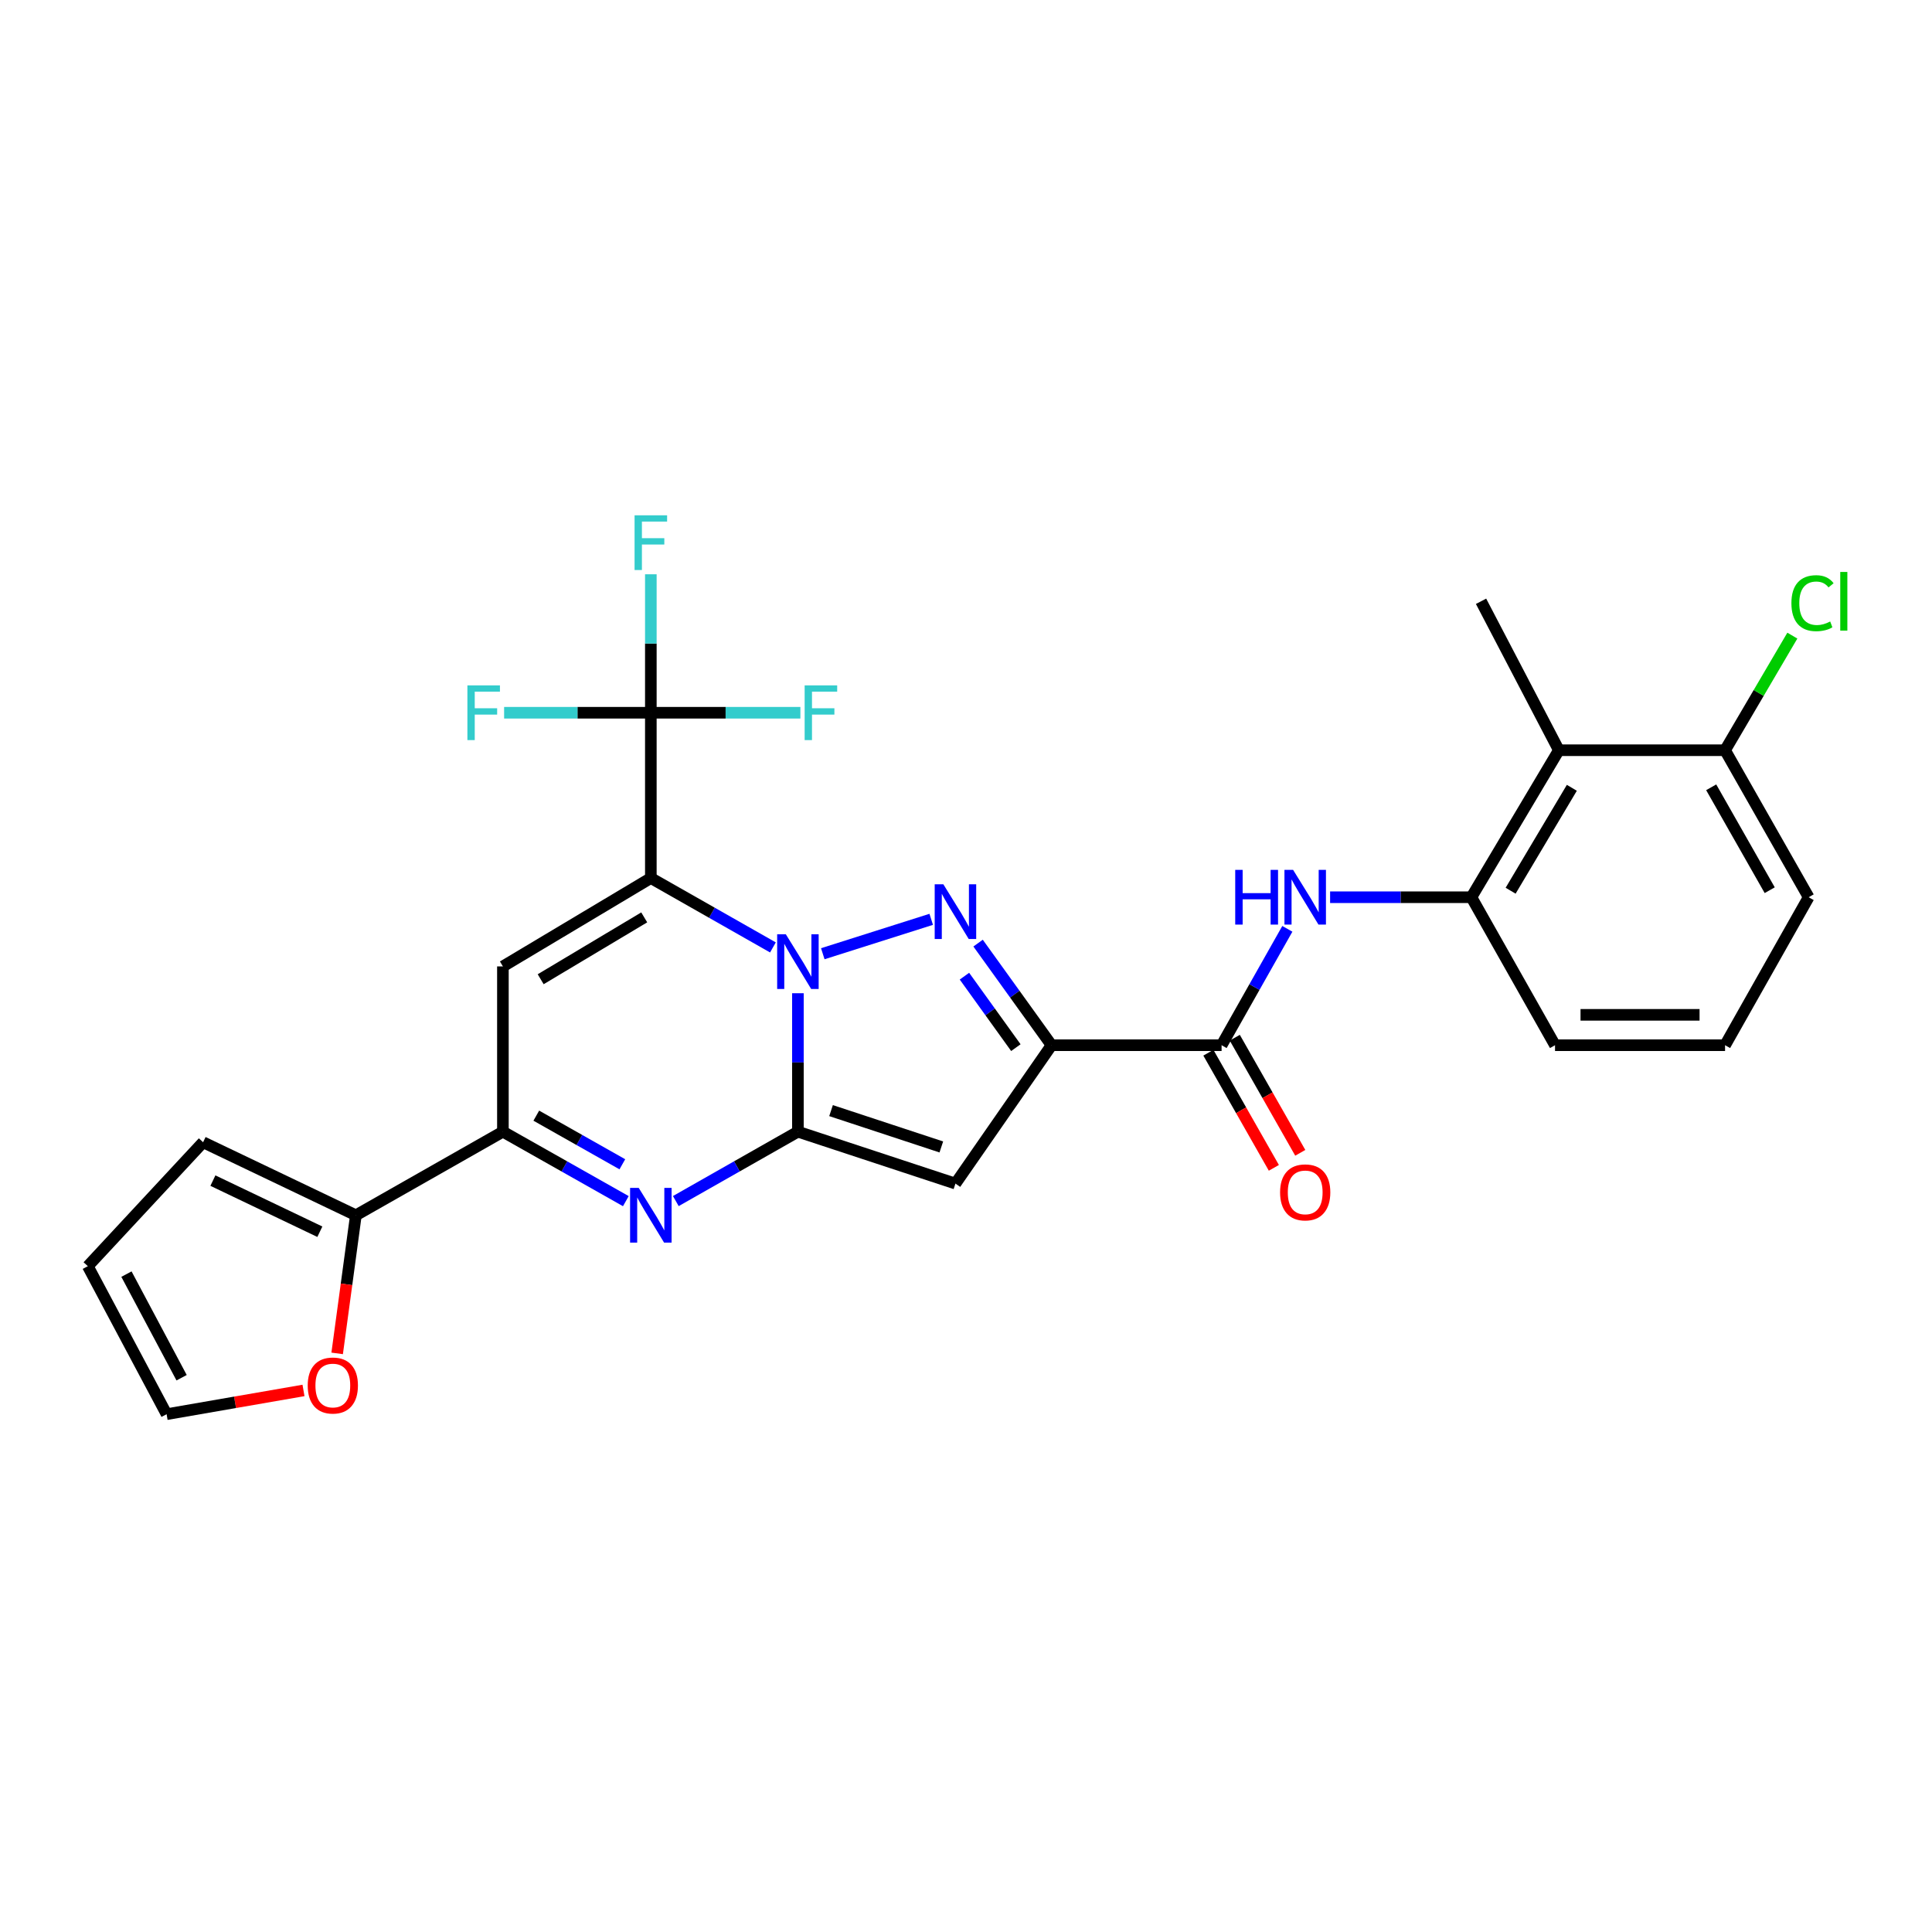 <?xml version='1.0' encoding='iso-8859-1'?>
<svg version='1.1' baseProfile='full'
              xmlns='http://www.w3.org/2000/svg'
                      xmlns:rdkit='http://www.rdkit.org/xml'
                      xmlns:xlink='http://www.w3.org/1999/xlink'
                  xml:space='preserve'
width='1000px' height='1000px' viewBox='0 0 1000 1000'>
<!-- END OF HEADER -->
<rect style='opacity:1.0;fill:#FFFFFF;stroke:none' width='1000' height='1000' x='0' y='0'> </rect>
<path class='bond-0' d='M 400.068,490.386 L 368.47,472.43' style='fill:none;fill-rule:evenodd;stroke:#0000FF;stroke-width:6px;stroke-linecap:butt;stroke-linejoin:miter;stroke-opacity:1' />
<path class='bond-0' d='M 368.47,472.43 L 336.873,454.474' style='fill:none;fill-rule:evenodd;stroke:#000000;stroke-width:6px;stroke-linecap:butt;stroke-linejoin:miter;stroke-opacity:1' />
<path class='bond-1' d='M 412.997,514.094 L 412.997,549.925' style='fill:none;fill-rule:evenodd;stroke:#0000FF;stroke-width:6px;stroke-linecap:butt;stroke-linejoin:miter;stroke-opacity:1' />
<path class='bond-1' d='M 412.997,549.925 L 412.997,585.756' style='fill:none;fill-rule:evenodd;stroke:#000000;stroke-width:6px;stroke-linecap:butt;stroke-linejoin:miter;stroke-opacity:1' />
<path class='bond-2' d='M 425.875,493.648 L 481.996,475.845' style='fill:none;fill-rule:evenodd;stroke:#0000FF;stroke-width:6px;stroke-linecap:butt;stroke-linejoin:miter;stroke-opacity:1' />
<path class='bond-6' d='M 336.873,454.474 L 260.303,500.214' style='fill:none;fill-rule:evenodd;stroke:#000000;stroke-width:6px;stroke-linecap:butt;stroke-linejoin:miter;stroke-opacity:1' />
<path class='bond-6' d='M 333.452,474.834 L 279.853,506.853' style='fill:none;fill-rule:evenodd;stroke:#000000;stroke-width:6px;stroke-linecap:butt;stroke-linejoin:miter;stroke-opacity:1' />
<path class='bond-8' d='M 336.873,454.474 L 336.873,368.915' style='fill:none;fill-rule:evenodd;stroke:#000000;stroke-width:6px;stroke-linecap:butt;stroke-linejoin:miter;stroke-opacity:1' />
<path class='bond-4' d='M 412.997,585.756 L 494.537,612.627' style='fill:none;fill-rule:evenodd;stroke:#000000;stroke-width:6px;stroke-linecap:butt;stroke-linejoin:miter;stroke-opacity:1' />
<path class='bond-4' d='M 430.149,574.852 L 487.228,593.662' style='fill:none;fill-rule:evenodd;stroke:#000000;stroke-width:6px;stroke-linecap:butt;stroke-linejoin:miter;stroke-opacity:1' />
<path class='bond-5' d='M 412.997,585.756 L 381.399,603.715' style='fill:none;fill-rule:evenodd;stroke:#000000;stroke-width:6px;stroke-linecap:butt;stroke-linejoin:miter;stroke-opacity:1' />
<path class='bond-5' d='M 381.399,603.715 L 349.802,621.675' style='fill:none;fill-rule:evenodd;stroke:#0000FF;stroke-width:6px;stroke-linecap:butt;stroke-linejoin:miter;stroke-opacity:1' />
<path class='bond-3' d='M 506.257,488.156 L 525.268,514.579' style='fill:none;fill-rule:evenodd;stroke:#0000FF;stroke-width:6px;stroke-linecap:butt;stroke-linejoin:miter;stroke-opacity:1' />
<path class='bond-3' d='M 525.268,514.579 L 544.279,541.002' style='fill:none;fill-rule:evenodd;stroke:#000000;stroke-width:6px;stroke-linecap:butt;stroke-linejoin:miter;stroke-opacity:1' />
<path class='bond-3' d='M 499.196,505.266 L 512.504,523.762' style='fill:none;fill-rule:evenodd;stroke:#0000FF;stroke-width:6px;stroke-linecap:butt;stroke-linejoin:miter;stroke-opacity:1' />
<path class='bond-3' d='M 512.504,523.762 L 525.811,542.259' style='fill:none;fill-rule:evenodd;stroke:#000000;stroke-width:6px;stroke-linecap:butt;stroke-linejoin:miter;stroke-opacity:1' />
<path class='bond-9' d='M 544.279,541.002 L 632.292,541.002' style='fill:none;fill-rule:evenodd;stroke:#000000;stroke-width:6px;stroke-linecap:butt;stroke-linejoin:miter;stroke-opacity:1' />
<path class='bond-28' d='M 544.279,541.002 L 494.537,612.627' style='fill:none;fill-rule:evenodd;stroke:#000000;stroke-width:6px;stroke-linecap:butt;stroke-linejoin:miter;stroke-opacity:1' />
<path class='bond-7' d='M 323.934,621.713 L 292.119,603.734' style='fill:none;fill-rule:evenodd;stroke:#0000FF;stroke-width:6px;stroke-linecap:butt;stroke-linejoin:miter;stroke-opacity:1' />
<path class='bond-7' d='M 292.119,603.734 L 260.303,585.756' style='fill:none;fill-rule:evenodd;stroke:#000000;stroke-width:6px;stroke-linecap:butt;stroke-linejoin:miter;stroke-opacity:1' />
<path class='bond-7' d='M 322.125,602.629 L 299.855,590.044' style='fill:none;fill-rule:evenodd;stroke:#0000FF;stroke-width:6px;stroke-linecap:butt;stroke-linejoin:miter;stroke-opacity:1' />
<path class='bond-7' d='M 299.855,590.044 L 277.584,577.459' style='fill:none;fill-rule:evenodd;stroke:#000000;stroke-width:6px;stroke-linecap:butt;stroke-linejoin:miter;stroke-opacity:1' />
<path class='bond-29' d='M 260.303,500.214 L 260.303,585.756' style='fill:none;fill-rule:evenodd;stroke:#000000;stroke-width:6px;stroke-linecap:butt;stroke-linejoin:miter;stroke-opacity:1' />
<path class='bond-11' d='M 260.303,585.756 L 184.197,629.024' style='fill:none;fill-rule:evenodd;stroke:#000000;stroke-width:6px;stroke-linecap:butt;stroke-linejoin:miter;stroke-opacity:1' />
<path class='bond-20' d='M 336.873,368.915 L 336.873,333.08' style='fill:none;fill-rule:evenodd;stroke:#000000;stroke-width:6px;stroke-linecap:butt;stroke-linejoin:miter;stroke-opacity:1' />
<path class='bond-20' d='M 336.873,333.08 L 336.873,297.245' style='fill:none;fill-rule:evenodd;stroke:#33CCCC;stroke-width:6px;stroke-linecap:butt;stroke-linejoin:miter;stroke-opacity:1' />
<path class='bond-21' d='M 336.873,368.915 L 375.578,368.915' style='fill:none;fill-rule:evenodd;stroke:#000000;stroke-width:6px;stroke-linecap:butt;stroke-linejoin:miter;stroke-opacity:1' />
<path class='bond-21' d='M 375.578,368.915 L 414.283,368.915' style='fill:none;fill-rule:evenodd;stroke:#33CCCC;stroke-width:6px;stroke-linecap:butt;stroke-linejoin:miter;stroke-opacity:1' />
<path class='bond-22' d='M 336.873,368.915 L 298.9,368.915' style='fill:none;fill-rule:evenodd;stroke:#000000;stroke-width:6px;stroke-linecap:butt;stroke-linejoin:miter;stroke-opacity:1' />
<path class='bond-22' d='M 298.9,368.915 L 260.928,368.915' style='fill:none;fill-rule:evenodd;stroke:#33CCCC;stroke-width:6px;stroke-linecap:butt;stroke-linejoin:miter;stroke-opacity:1' />
<path class='bond-10' d='M 632.292,541.002 L 649.309,510.884' style='fill:none;fill-rule:evenodd;stroke:#000000;stroke-width:6px;stroke-linecap:butt;stroke-linejoin:miter;stroke-opacity:1' />
<path class='bond-10' d='M 649.309,510.884 L 666.326,480.766' style='fill:none;fill-rule:evenodd;stroke:#0000FF;stroke-width:6px;stroke-linecap:butt;stroke-linejoin:miter;stroke-opacity:1' />
<path class='bond-15' d='M 625.458,544.889 L 642.402,574.679' style='fill:none;fill-rule:evenodd;stroke:#000000;stroke-width:6px;stroke-linecap:butt;stroke-linejoin:miter;stroke-opacity:1' />
<path class='bond-15' d='M 642.402,574.679 L 659.346,604.47' style='fill:none;fill-rule:evenodd;stroke:#FF0000;stroke-width:6px;stroke-linecap:butt;stroke-linejoin:miter;stroke-opacity:1' />
<path class='bond-15' d='M 639.126,537.115 L 656.07,566.905' style='fill:none;fill-rule:evenodd;stroke:#000000;stroke-width:6px;stroke-linecap:butt;stroke-linejoin:miter;stroke-opacity:1' />
<path class='bond-15' d='M 656.07,566.905 L 673.014,596.696' style='fill:none;fill-rule:evenodd;stroke:#FF0000;stroke-width:6px;stroke-linecap:butt;stroke-linejoin:miter;stroke-opacity:1' />
<path class='bond-12' d='M 688.46,464.406 L 725.025,464.406' style='fill:none;fill-rule:evenodd;stroke:#0000FF;stroke-width:6px;stroke-linecap:butt;stroke-linejoin:miter;stroke-opacity:1' />
<path class='bond-12' d='M 725.025,464.406 L 761.591,464.406' style='fill:none;fill-rule:evenodd;stroke:#000000;stroke-width:6px;stroke-linecap:butt;stroke-linejoin:miter;stroke-opacity:1' />
<path class='bond-14' d='M 184.197,629.024 L 179.355,664.769' style='fill:none;fill-rule:evenodd;stroke:#000000;stroke-width:6px;stroke-linecap:butt;stroke-linejoin:miter;stroke-opacity:1' />
<path class='bond-14' d='M 179.355,664.769 L 174.513,700.514' style='fill:none;fill-rule:evenodd;stroke:#FF0000;stroke-width:6px;stroke-linecap:butt;stroke-linejoin:miter;stroke-opacity:1' />
<path class='bond-17' d='M 184.197,629.024 L 105.12,591.224' style='fill:none;fill-rule:evenodd;stroke:#000000;stroke-width:6px;stroke-linecap:butt;stroke-linejoin:miter;stroke-opacity:1' />
<path class='bond-17' d='M 165.554,637.541 L 110.2,611.081' style='fill:none;fill-rule:evenodd;stroke:#000000;stroke-width:6px;stroke-linecap:butt;stroke-linejoin:miter;stroke-opacity:1' />
<path class='bond-13' d='M 761.591,464.406 L 806.86,388.317' style='fill:none;fill-rule:evenodd;stroke:#000000;stroke-width:6px;stroke-linecap:butt;stroke-linejoin:miter;stroke-opacity:1' />
<path class='bond-13' d='M 781.895,461.033 L 813.583,407.771' style='fill:none;fill-rule:evenodd;stroke:#000000;stroke-width:6px;stroke-linecap:butt;stroke-linejoin:miter;stroke-opacity:1' />
<path class='bond-24' d='M 761.591,464.406 L 804.877,541.002' style='fill:none;fill-rule:evenodd;stroke:#000000;stroke-width:6px;stroke-linecap:butt;stroke-linejoin:miter;stroke-opacity:1' />
<path class='bond-16' d='M 806.86,388.317 L 892.89,388.317' style='fill:none;fill-rule:evenodd;stroke:#000000;stroke-width:6px;stroke-linecap:butt;stroke-linejoin:miter;stroke-opacity:1' />
<path class='bond-25' d='M 806.86,388.317 L 766.588,311.224' style='fill:none;fill-rule:evenodd;stroke:#000000;stroke-width:6px;stroke-linecap:butt;stroke-linejoin:miter;stroke-opacity:1' />
<path class='bond-18' d='M 157.089,719.69 L 121.661,725.837' style='fill:none;fill-rule:evenodd;stroke:#FF0000;stroke-width:6px;stroke-linecap:butt;stroke-linejoin:miter;stroke-opacity:1' />
<path class='bond-18' d='M 121.661,725.837 L 86.233,731.984' style='fill:none;fill-rule:evenodd;stroke:#000000;stroke-width:6px;stroke-linecap:butt;stroke-linejoin:miter;stroke-opacity:1' />
<path class='bond-23' d='M 892.89,388.317 L 910.303,358.658' style='fill:none;fill-rule:evenodd;stroke:#000000;stroke-width:6px;stroke-linecap:butt;stroke-linejoin:miter;stroke-opacity:1' />
<path class='bond-23' d='M 910.303,358.658 L 927.715,328.999' style='fill:none;fill-rule:evenodd;stroke:#00CC00;stroke-width:6px;stroke-linecap:butt;stroke-linejoin:miter;stroke-opacity:1' />
<path class='bond-31' d='M 892.89,388.317 L 936.159,464.406' style='fill:none;fill-rule:evenodd;stroke:#000000;stroke-width:6px;stroke-linecap:butt;stroke-linejoin:miter;stroke-opacity:1' />
<path class='bond-31' d='M 885.712,407.504 L 916,460.766' style='fill:none;fill-rule:evenodd;stroke:#000000;stroke-width:6px;stroke-linecap:butt;stroke-linejoin:miter;stroke-opacity:1' />
<path class='bond-19' d='M 105.12,591.224 L 45.455,655.38' style='fill:none;fill-rule:evenodd;stroke:#000000;stroke-width:6px;stroke-linecap:butt;stroke-linejoin:miter;stroke-opacity:1' />
<path class='bond-30' d='M 86.233,731.984 L 45.455,655.38' style='fill:none;fill-rule:evenodd;stroke:#000000;stroke-width:6px;stroke-linecap:butt;stroke-linejoin:miter;stroke-opacity:1' />
<path class='bond-30' d='M 93.997,713.105 L 65.452,659.482' style='fill:none;fill-rule:evenodd;stroke:#000000;stroke-width:6px;stroke-linecap:butt;stroke-linejoin:miter;stroke-opacity:1' />
<path class='bond-26' d='M 804.877,541.002 L 892.89,541.002' style='fill:none;fill-rule:evenodd;stroke:#000000;stroke-width:6px;stroke-linecap:butt;stroke-linejoin:miter;stroke-opacity:1' />
<path class='bond-26' d='M 818.079,525.277 L 879.688,525.277' style='fill:none;fill-rule:evenodd;stroke:#000000;stroke-width:6px;stroke-linecap:butt;stroke-linejoin:miter;stroke-opacity:1' />
<path class='bond-27' d='M 892.89,541.002 L 936.159,464.406' style='fill:none;fill-rule:evenodd;stroke:#000000;stroke-width:6px;stroke-linecap:butt;stroke-linejoin:miter;stroke-opacity:1' />
<path  class='atom-0' d='M 406.737 483.573
L 416.017 498.573
Q 416.937 500.053, 418.417 502.733
Q 419.897 505.413, 419.977 505.573
L 419.977 483.573
L 423.737 483.573
L 423.737 511.893
L 419.857 511.893
L 409.897 495.493
Q 408.737 493.573, 407.497 491.373
Q 406.297 489.173, 405.937 488.493
L 405.937 511.893
L 402.257 511.893
L 402.257 483.573
L 406.737 483.573
' fill='#0000FF'/>
<path  class='atom-3' d='M 488.277 457.707
L 497.557 472.707
Q 498.477 474.187, 499.957 476.867
Q 501.437 479.547, 501.517 479.707
L 501.517 457.707
L 505.277 457.707
L 505.277 486.027
L 501.397 486.027
L 491.437 469.627
Q 490.277 467.707, 489.037 465.507
Q 487.837 463.307, 487.477 462.627
L 487.477 486.027
L 483.797 486.027
L 483.797 457.707
L 488.277 457.707
' fill='#0000FF'/>
<path  class='atom-6' d='M 330.613 614.864
L 339.893 629.864
Q 340.813 631.344, 342.293 634.024
Q 343.773 636.704, 343.853 636.864
L 343.853 614.864
L 347.613 614.864
L 347.613 643.184
L 343.733 643.184
L 333.773 626.784
Q 332.613 624.864, 331.373 622.664
Q 330.173 620.464, 329.813 619.784
L 329.813 643.184
L 326.133 643.184
L 326.133 614.864
L 330.613 614.864
' fill='#0000FF'/>
<path  class='atom-11' d='M 639.349 450.246
L 643.189 450.246
L 643.189 462.286
L 657.669 462.286
L 657.669 450.246
L 661.509 450.246
L 661.509 478.566
L 657.669 478.566
L 657.669 465.486
L 643.189 465.486
L 643.189 478.566
L 639.349 478.566
L 639.349 450.246
' fill='#0000FF'/>
<path  class='atom-11' d='M 669.309 450.246
L 678.589 465.246
Q 679.509 466.726, 680.989 469.406
Q 682.469 472.086, 682.549 472.246
L 682.549 450.246
L 686.309 450.246
L 686.309 478.566
L 682.429 478.566
L 672.469 462.166
Q 671.309 460.246, 670.069 458.046
Q 668.869 455.846, 668.509 455.166
L 668.509 478.566
L 664.829 478.566
L 664.829 450.246
L 669.309 450.246
' fill='#0000FF'/>
<path  class='atom-15' d='M 159.272 717.135
Q 159.272 710.335, 162.632 706.535
Q 165.992 702.735, 172.272 702.735
Q 178.552 702.735, 181.912 706.535
Q 185.272 710.335, 185.272 717.135
Q 185.272 724.015, 181.872 727.935
Q 178.472 731.815, 172.272 731.815
Q 166.032 731.815, 162.632 727.935
Q 159.272 724.055, 159.272 717.135
M 172.272 728.615
Q 176.592 728.615, 178.912 725.735
Q 181.272 722.815, 181.272 717.135
Q 181.272 711.575, 178.912 708.775
Q 176.592 705.935, 172.272 705.935
Q 167.952 705.935, 165.592 708.735
Q 163.272 711.535, 163.272 717.135
Q 163.272 722.855, 165.592 725.735
Q 167.952 728.615, 172.272 728.615
' fill='#FF0000'/>
<path  class='atom-16' d='M 662.569 617.171
Q 662.569 610.371, 665.929 606.571
Q 669.289 602.771, 675.569 602.771
Q 681.849 602.771, 685.209 606.571
Q 688.569 610.371, 688.569 617.171
Q 688.569 624.051, 685.169 627.971
Q 681.769 631.851, 675.569 631.851
Q 669.329 631.851, 665.929 627.971
Q 662.569 624.091, 662.569 617.171
M 675.569 628.651
Q 679.889 628.651, 682.209 625.771
Q 684.569 622.851, 684.569 617.171
Q 684.569 611.611, 682.209 608.811
Q 679.889 605.971, 675.569 605.971
Q 671.249 605.971, 668.889 608.771
Q 666.569 611.571, 666.569 617.171
Q 666.569 622.891, 668.889 625.771
Q 671.249 628.651, 675.569 628.651
' fill='#FF0000'/>
<path  class='atom-21' d='M 328.453 266.724
L 345.293 266.724
L 345.293 269.964
L 332.253 269.964
L 332.253 278.564
L 343.853 278.564
L 343.853 281.844
L 332.253 281.844
L 332.253 295.044
L 328.453 295.044
L 328.453 266.724
' fill='#33CCCC'/>
<path  class='atom-22' d='M 416.484 354.755
L 433.324 354.755
L 433.324 357.995
L 420.284 357.995
L 420.284 366.595
L 431.884 366.595
L 431.884 369.875
L 420.284 369.875
L 420.284 383.075
L 416.484 383.075
L 416.484 354.755
' fill='#33CCCC'/>
<path  class='atom-23' d='M 241.925 354.755
L 258.765 354.755
L 258.765 357.995
L 245.725 357.995
L 245.725 366.595
L 257.325 366.595
L 257.325 369.875
L 245.725 369.875
L 245.725 383.075
L 241.925 383.075
L 241.925 354.755
' fill='#33CCCC'/>
<path  class='atom-24' d='M 927.231 312.204
Q 927.231 305.164, 930.511 301.484
Q 933.831 297.764, 940.111 297.764
Q 945.951 297.764, 949.071 301.884
L 946.431 304.044
Q 944.151 301.044, 940.111 301.044
Q 935.831 301.044, 933.551 303.924
Q 931.311 306.764, 931.311 312.204
Q 931.311 317.804, 933.631 320.684
Q 935.991 323.564, 940.551 323.564
Q 943.671 323.564, 947.311 321.684
L 948.431 324.684
Q 946.951 325.644, 944.711 326.204
Q 942.471 326.764, 939.991 326.764
Q 933.831 326.764, 930.511 323.004
Q 927.231 319.244, 927.231 312.204
' fill='#00CC00'/>
<path  class='atom-24' d='M 952.511 296.044
L 956.191 296.044
L 956.191 326.404
L 952.511 326.404
L 952.511 296.044
' fill='#00CC00'/>
</svg>
